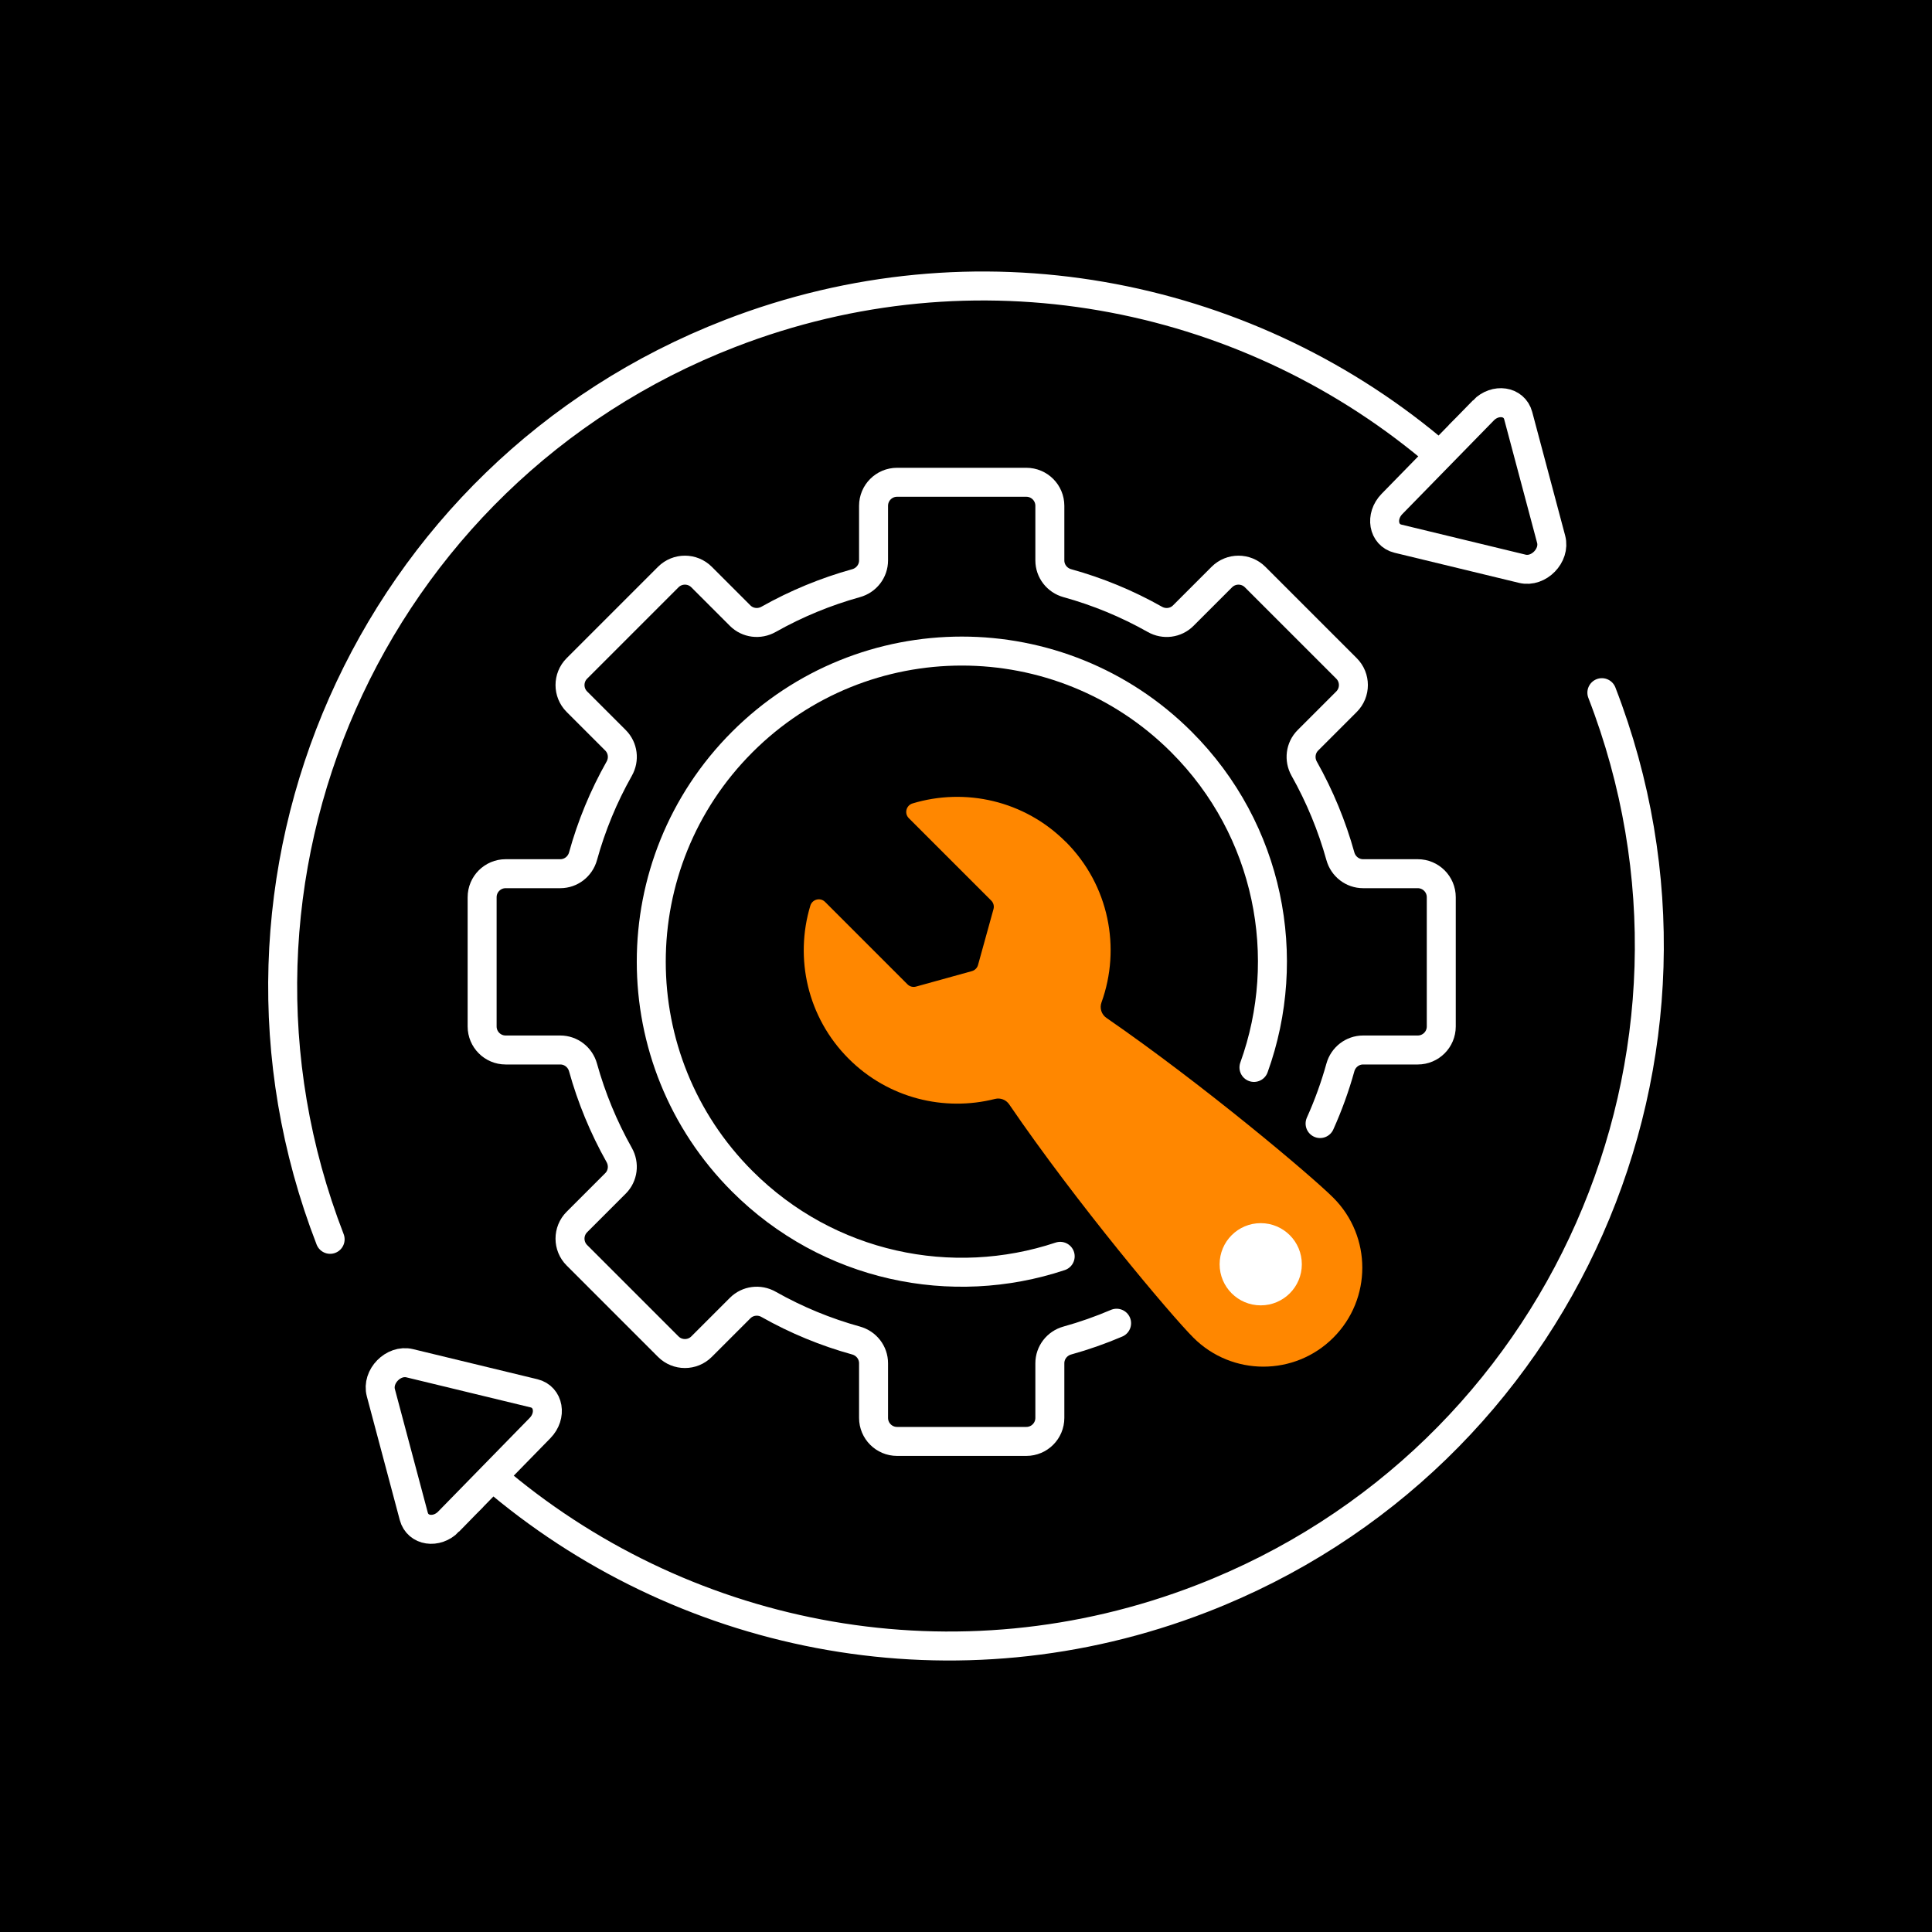 <?xml version="1.0" encoding="UTF-8"?>
<svg xmlns="http://www.w3.org/2000/svg" viewBox="0 0 400 400">
  <defs>
    <style>
      .cls-1 {
        fill: none;
        stroke: #fff;
        stroke-linecap: round;
        stroke-miterlimit: 10;
        stroke-width: 6px;
      }

      .cls-2, .cls-3, .cls-4 {
        stroke-width: 0px;
      }

      .cls-3 {
        fill: #ff8700;
      }

      .cls-4 {
        fill: #fff;
      }
    </style>
  </defs>
  <g id="Inspiration">
    <rect class="cls-2" width="400" height="400"></rect>
    <g>
      <path class="cls-1" d="m219.5,260.11c-22.37,7.45-48.02,2.27-65.83-15.54-25.11-25.11-25.11-65.82,0-90.94,25.11-25.11,65.82-25.11,90.94,0,18.22,18.22,23.22,44.64,15.01,67.37"></path>
      <path class="cls-1" d="m273.31,232.62c1.7-3.78,3.1-7.66,4.2-11.61.59-2.13,2.5-3.62,4.71-3.62h11.31c2.69,0,4.87-2.18,4.87-4.87v-26.76c0-2.69-2.18-4.87-4.87-4.87h-11.31c-2.21,0-4.12-1.49-4.71-3.62-1.74-6.25-4.24-12.34-7.49-18.12-1.08-1.92-.79-4.32.77-5.88l7.99-7.99c1.9-1.9,1.9-4.99,0-6.89l-18.92-18.92c-1.9-1.9-4.99-1.9-6.89,0l-7.99,7.99c-1.56,1.56-3.96,1.86-5.88.77-5.77-3.26-11.86-5.76-18.12-7.49-2.13-.59-3.62-2.5-3.62-4.71v-11.31c0-2.69-2.18-4.87-4.87-4.87h-26.76c-2.69,0-4.87,2.18-4.87,4.87v11.31c0,2.21-1.49,4.12-3.62,4.71-6.25,1.74-12.34,4.23-18.12,7.49-1.92,1.08-4.32.79-5.88-.77l-7.99-7.99c-1.9-1.9-4.99-1.9-6.89,0l-18.92,18.92c-1.9,1.9-1.9,4.99,0,6.89l7.99,7.99c1.56,1.56,1.86,3.96.77,5.88-3.26,5.77-5.76,11.86-7.49,18.12-.59,2.13-2.5,3.62-4.71,3.62h-11.31c-2.69,0-4.87,2.18-4.87,4.87v26.76c0,2.69,2.18,4.87,4.87,4.87h11.31c2.21,0,4.12,1.49,4.71,3.62,1.74,6.25,4.24,12.34,7.49,18.12,1.08,1.92.79,4.32-.77,5.88l-7.99,7.99c-1.9,1.9-1.9,4.99,0,6.89l18.92,18.92c1.9,1.9,4.99,1.9,6.89,0l7.99-7.99c1.56-1.56,3.96-1.86,5.88-.77,5.77,3.26,11.86,5.76,18.12,7.49,2.13.59,3.62,2.5,3.62,4.71v11.31c0,2.69,2.18,4.87,4.87,4.87h26.76c2.69,0,4.87-2.18,4.87-4.87v-11.31c0-2.21,1.49-4.12,3.62-4.71,3.46-.96,6.87-2.16,10.2-3.58"></path>
      <g>
        <path class="cls-3" d="m220.63,174.28c-8.58-8.58-20.84-11.22-31.69-7.94-1.33.4-1.76,2.07-.78,3.05l17.06,17.06c.47.47.65,1.15.47,1.78l-3.2,11.56c-.17.62-.66,1.1-1.27,1.27l-11.56,3.2c-.64.18-1.32,0-1.78-.47l-17.06-17.06c-.98-.98-2.65-.55-3.05.78-3.28,10.85-.64,23.11,7.94,31.69,8.21,8.21,19.8,10.98,30.3,8.32,1.11-.28,2.27.17,2.92,1.11,14.01,20.54,33.54,43.71,38.15,48.32,8,8,20.97,8,28.97,0,8-8,8-20.97,0-28.97-4.51-4.51-26.79-23.31-46.98-37.24-1.03-.71-1.44-2.02-1.02-3.19,4.06-11.23,1.59-24.28-7.41-33.28Z"></path>
        <circle class="cls-4" cx="261.02" cy="261.75" r="8.51"></circle>
      </g>
    </g>
  </g>
  <g id="Icons">
    <g>
      <g>
        <path class="cls-1" d="m68.35,256.59c-28.92-74.66,8.15-158.63,82.8-187.55,50.84-19.7,106-8.79,145.15,23.75"></path>
        <path class="cls-1" d="m307.12,84.97l-18.93,19.37c-2.49,2.55-1.81,6.45,1.25,7.19l25.75,6.23c3.37.81,6.85-2.75,5.96-6.1l-6.82-25.6c-.81-3.05-4.72-3.64-7.22-1.09Z"></path>
      </g>
      <g>
        <path class="cls-1" d="m331.65,143.41c28.92,74.66-8.15,158.63-82.8,187.55-50.84,19.7-106,8.79-145.15-23.75"></path>
        <path class="cls-1" d="m92.88,315.03l18.93-19.37c2.49-2.55,1.81-6.45-1.25-7.19l-25.75-6.23c-3.37-.81-6.85,2.75-5.96,6.1l6.82,25.6c.81,3.05,4.72,3.64,7.22,1.09Z"></path>
      </g>
    </g>
  </g>
</svg>
